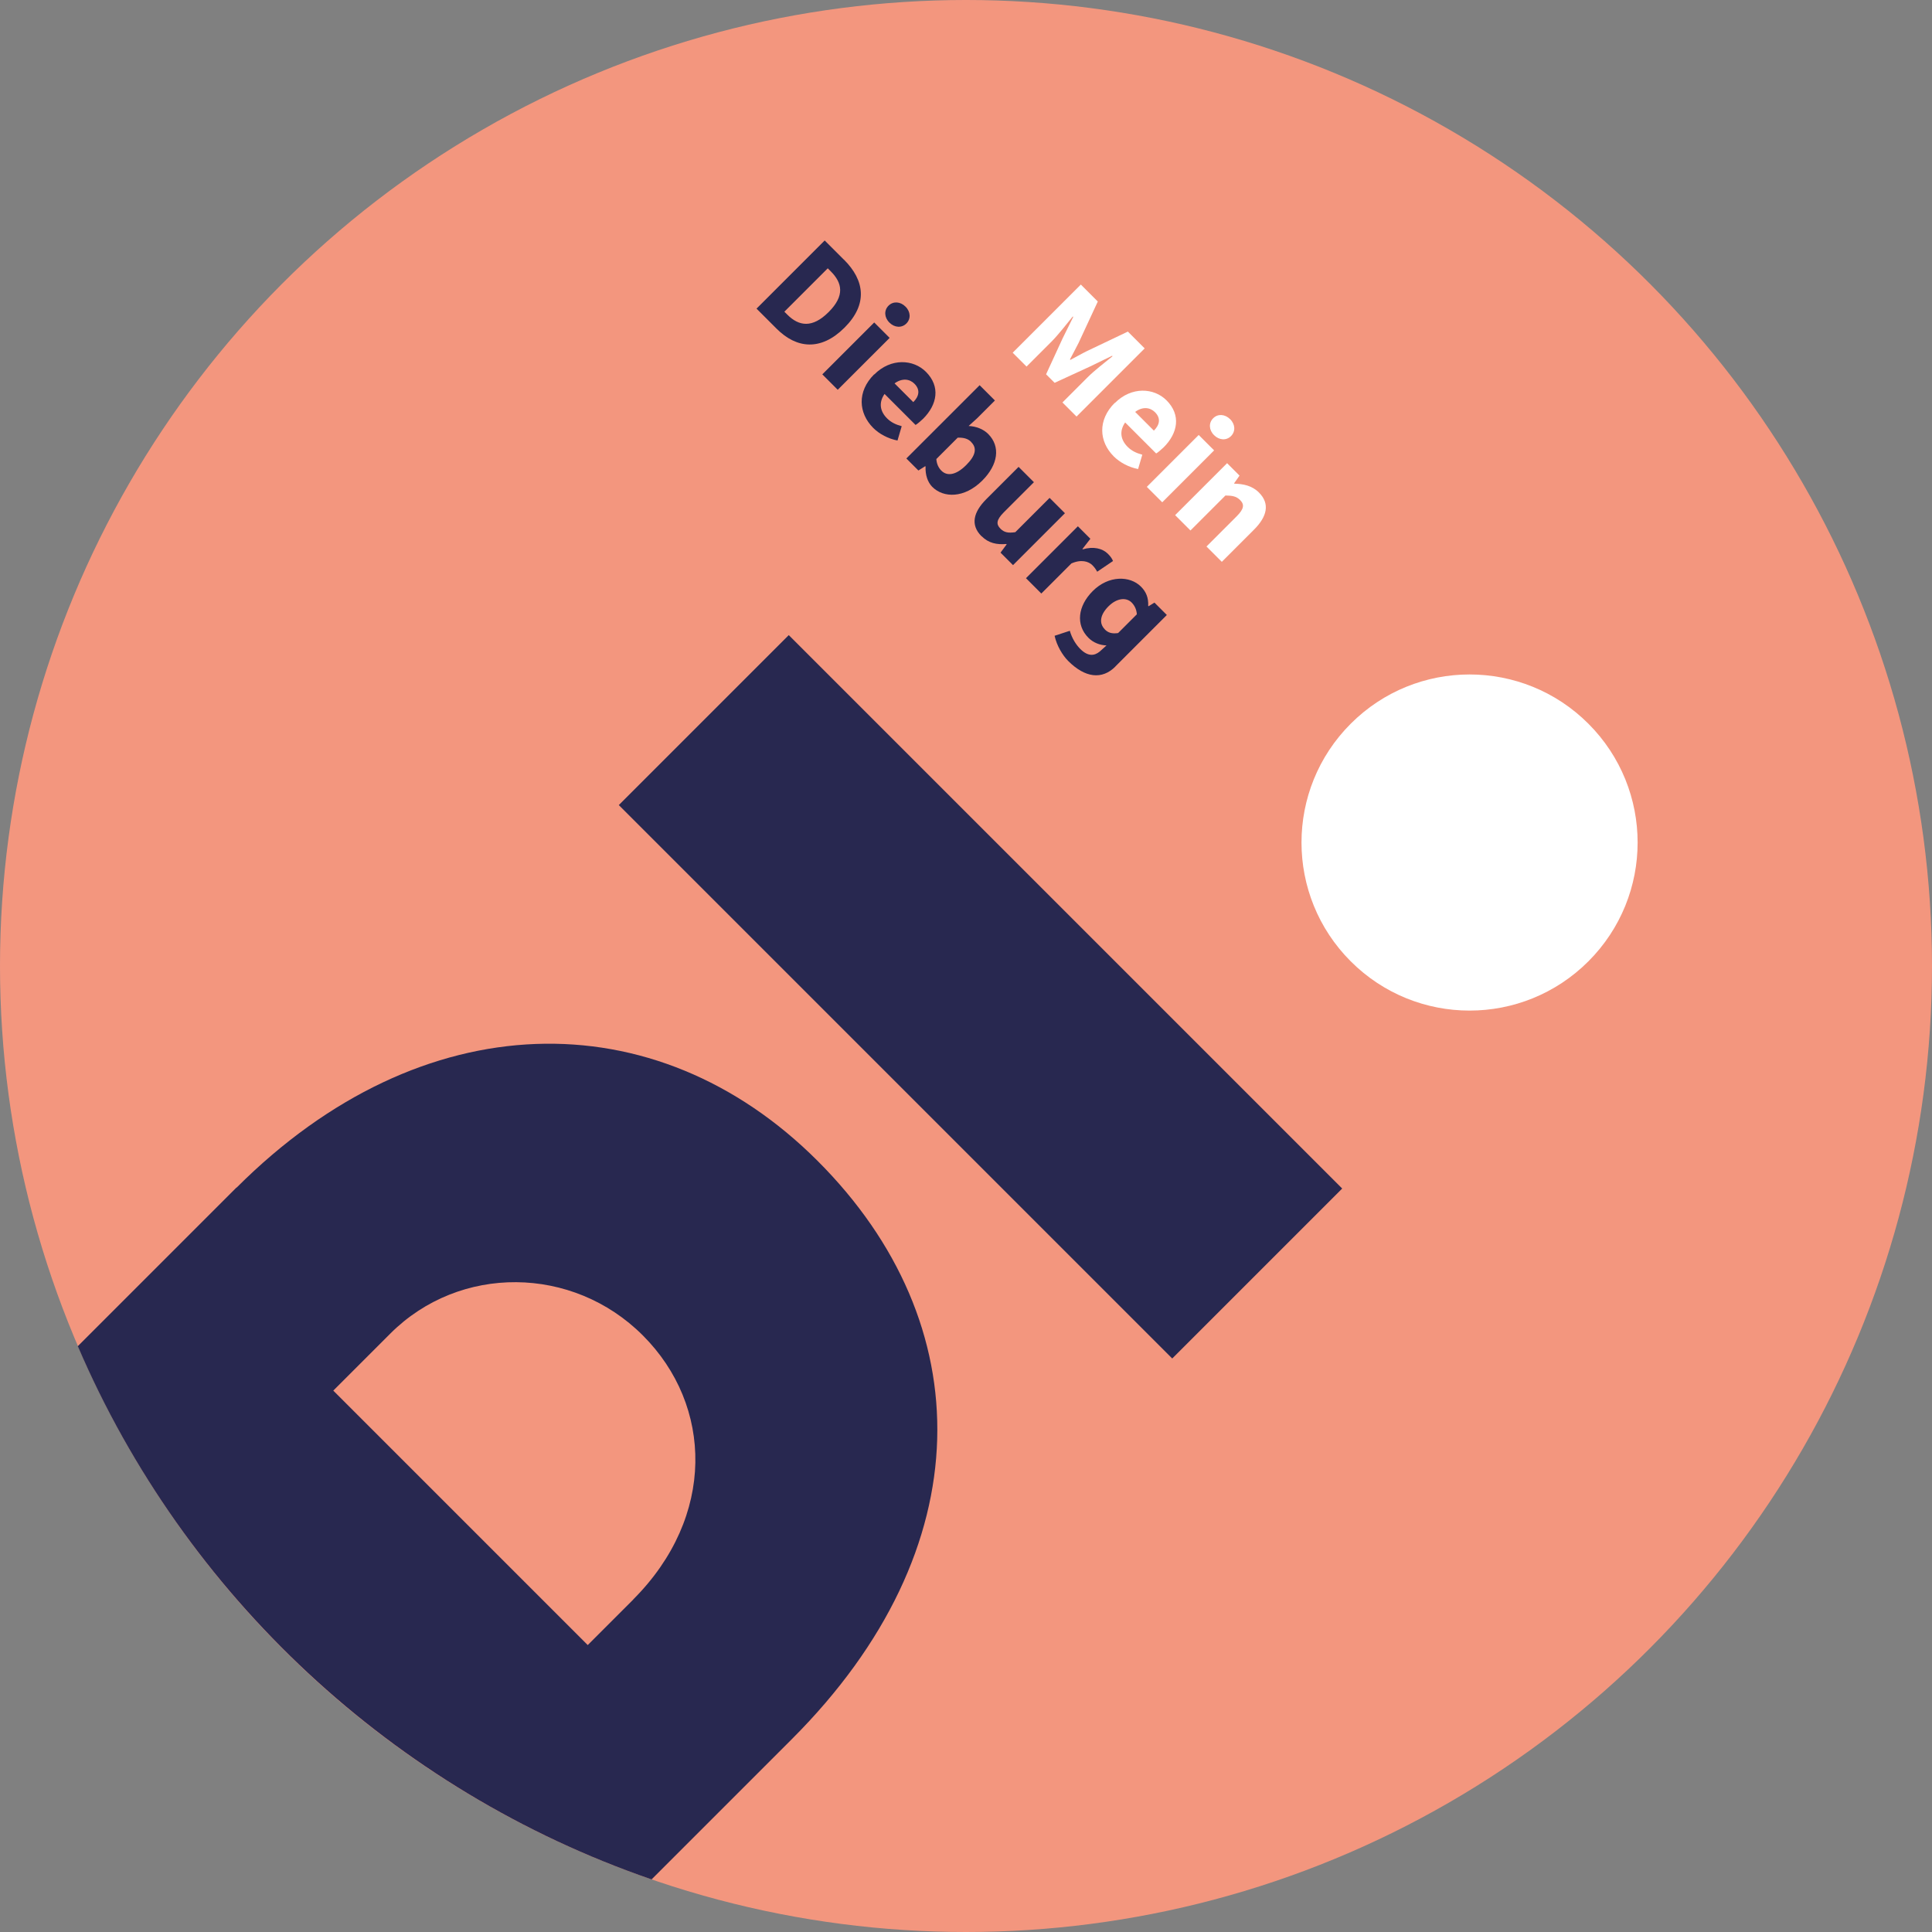 <?xml version="1.0" encoding="UTF-8" standalone="no"?><svg xmlns="http://www.w3.org/2000/svg" viewBox="0 0 170.08 170.08">
  <rect x="0" y="0" width="170.08" height="170.08" fill="#808080" stroke="none"/>
  <defs>
    <style>
      .cls-1 {
        fill: none;
      }

      .cls-2 {
        fill: #fff;
      }

      .cls-3 {
        fill: #f3967e;
      }

      .cls-4 {
        fill: #282850;
      }
    </style>
  </defs>
  <g id="Hintergrundfarbe">
    <circle class="cls-3" cx="85.04" cy="85.04" r="85.04"/>
  </g>
  <g data-name="RZ &amp;gt; Pfade fuer Export" id="RZ___Pfade_fuer_Export">
    <path class="cls-1" d="M82.42,40.42c.03,.46,.21,.79,.44,1.02,.47,.47,1.25,.45,2.19-.49,.82-.82,.98-1.48,.44-2.02-.28-.28-.65-.4-1.19-.38l-1.88,1.88Z"/>
    <path class="cls-1" d="M34.35,117.41l-5.02,5.02,22.4,22.4,4.01-4.01c7.27-7.27,6.86-17.22,.84-23.24s-16.13-6.27-22.23-.16Z"/>
    <path class="cls-1" d="M72.87,23.62l-3.82,3.82,.26,.26c1.02,1.02,2.2,1.21,3.64-.23,1.44-1.44,1.2-2.57,.18-3.59l-.26-.26Z"/>
    <path class="cls-1" d="M99.93,36.27l1.65,1.65c.5-.5,.65-1.08,.1-1.62-.43-.43-1.08-.51-1.75-.03Z"/>
    <path class="cls-1" d="M98.42,55.73l1.65-1.65c-.02-.45-.22-.8-.47-1.05-.45-.45-1.26-.42-2.03,.35s-.85,1.5-.32,2.02c.29,.29,.61,.4,1.17,.32Z"/>
    <path class="cls-1" d="M78.75,33.75l1.65,1.65c.5-.5,.65-1.08,.1-1.62-.43-.43-1.08-.51-1.75-.03Z"/>
    <rect class="cls-4" height="68.9" transform="translate(-36.77 86.74) rotate(-45)" width="21.16" x="75.74" y="53.3"/>
    <path class="cls-4" d="M20.82,104.54l-13.97,13.97c9.4,21.94,27.78,39.11,50.51,46.94l12.35-12.35c16.8-16.8,16.56-36.61,2.27-50.9-14.29-14.29-34.85-13.95-51.15,2.35Zm34.93,36.27l-4.01,4.01-22.4-22.4,5.02-5.02c6.1-6.1,16.05-6.02,22.23,.16s6.43,15.96-.84,23.24Z"/>
    <path class="cls-2" d="M96.63,26.53l-1.48-1.48-6,6,1.22,1.22,2.2-2.2c.58-.58,1.35-1.57,1.87-2.21l.04,.04-.94,1.9-1.45,3.15,.75,.75,3.15-1.45,1.91-.93,.04,.04c-.64,.52-1.63,1.28-2.21,1.87l-2.2,2.2,1.24,1.24,6-6-1.48-1.48-3.61,1.72c-.47,.23-.96,.52-1.45,.77l-.04-.04c.25-.49,.53-.98,.76-1.45l1.69-3.64Z"/>
    <path class="cls-2" d="M98.13,35.47c-1.51,1.51-1.39,3.4-.08,4.71,.54,.54,1.34,.96,2.14,1.11l.37-1.26c-.52-.14-.94-.34-1.29-.69-.61-.61-.76-1.37-.22-2.15l2.73,2.73c.14-.08,.41-.3,.66-.54,1.25-1.25,1.55-2.84,.25-4.14-1.1-1.1-3.07-1.24-4.55,.24Zm3.45,2.44l-1.65-1.65c.67-.49,1.32-.4,1.75,.03,.54,.54,.4,1.12-.1,1.62Z"/>
    <path class="cls-2" d="M106.8,36.82c-.41,.41-.38,1.04,.08,1.49,.45,.45,1.08,.49,1.49,.08s.38-1.04-.08-1.49-1.08-.49-1.49-.08Z"/>
    <rect class="cls-2" height="1.92" transform="translate(1.27 85.58) rotate(-45.01)" width="6.46" x="100.69" y="40.3"/>
    <path class="cls-2" d="M108.02,40.78l-4.57,4.57,1.35,1.35,3.08-3.08c.58,.01,.95,.06,1.29,.4,.39,.39,.36,.77-.3,1.43l-2.66,2.66,1.35,1.35,2.84-2.84c1.14-1.14,1.42-2.27,.43-3.26-.62-.62-1.4-.76-2.16-.78l-.03-.03,.48-.68-1.1-1.1Z"/>
    <path class="cls-4" d="M74.3,22.87l-1.7-1.7-6,6,1.77,1.77c1.76,1.76,3.9,1.97,5.97-.09s1.79-4.16-.04-5.99Zm-1.35,4.6c-1.44,1.44-2.62,1.25-3.64,.23l-.26-.26,3.82-3.82,.26,.26c1.02,1.02,1.26,2.15-.18,3.59Z"/>
    <rect class="cls-4" height="1.92" transform="translate(-.1 62.45) rotate(-44.99)" width="6.46" x="72.12" y="30.39"/>
    <path class="cls-4" d="M79.79,28.48c.41-.41,.38-1.04-.08-1.49-.45-.45-1.08-.49-1.49-.08-.41,.41-.38,1.04,.08,1.49,.45,.45,1.08,.49,1.49,.08Z"/>
    <path class="cls-4" d="M76.95,32.96c-1.51,1.51-1.38,3.4-.08,4.71,.54,.54,1.34,.96,2.14,1.11l.37-1.26c-.52-.14-.94-.34-1.29-.69-.61-.61-.76-1.37-.22-2.15l2.73,2.73c.14-.08,.41-.3,.66-.54,1.25-1.25,1.55-2.84,.25-4.14-1.1-1.1-3.07-1.24-4.55,.24Zm3.45,2.44l-1.65-1.65c.67-.48,1.32-.4,1.75,.03,.54,.54,.4,1.12-.1,1.62Z"/>
    <path class="cls-4" d="M87.59,35.26l-1.35-1.35-6.45,6.45,1.06,1.06,.6-.38,.03,.03c-.03,.76,.19,1.38,.59,1.79,.99,.99,2.82,1.02,4.4-.55,1.4-1.4,1.63-3,.52-4.11-.43-.43-1.06-.67-1.72-.7l.74-.67,1.58-1.58Zm-2.09,3.66c.54,.54,.38,1.2-.44,2.02-.95,.95-1.72,.97-2.19,.49-.23-.23-.41-.56-.44-1.02l1.88-1.88c.55-.02,.92,.1,1.19,.38Z"/>
    <path class="cls-4" d="M86.41,47.2c.62,.62,1.34,.76,2.18,.69l.03,.03-.54,.73,1.1,1.1,4.57-4.57-1.35-1.35-3.02,3.02c-.62,.09-.97,.03-1.31-.31-.39-.39-.36-.77,.29-1.43l2.66-2.66-1.35-1.35-2.84,2.84c-1.14,1.14-1.42,2.27-.43,3.26Z"/>
    <path class="cls-4" d="M94.89,46.33l-4.57,4.57,1.35,1.35,2.65-2.65c.87-.38,1.51-.18,1.85,.16,.2,.2,.3,.36,.42,.57l1.39-.94c-.07-.19-.19-.38-.45-.64-.47-.47-1.27-.67-2.21-.39l-.03-.03,.7-.9-1.1-1.1Z"/>
    <path class="cls-4" d="M98.19,58.67l4.53-4.53-1.09-1.09-.52,.32-.03-.03c.03-.72-.18-1.24-.64-1.7-.96-.96-2.84-1.01-4.24,.39-1.32,1.32-1.52,2.98-.38,4.12,.43,.43,1.01,.65,1.59,.67l-.6,.54c-.48,.39-1.04,.44-1.71-.23-.37-.37-.73-.93-.92-1.6l-1.34,.44c.19,.87,.7,1.72,1.2,2.22,1.48,1.48,2.97,1.67,4.15,.49Zm-.93-3.27c-.52-.52-.43-1.27,.32-2.02s1.57-.8,2.03-.35c.25,.25,.44,.59,.47,1.05l-1.65,1.65c-.55,.08-.88-.03-1.17-.32Z"/>
    <path class="cls-2" d="M118.91,63.71c-5.78,5.78-5.78,15.14,0,20.92,5.78,5.78,15.14,5.78,20.92,0s5.78-15.14,0-20.92-15.14-5.78-20.92,0Z"/>
  </g>
</svg>